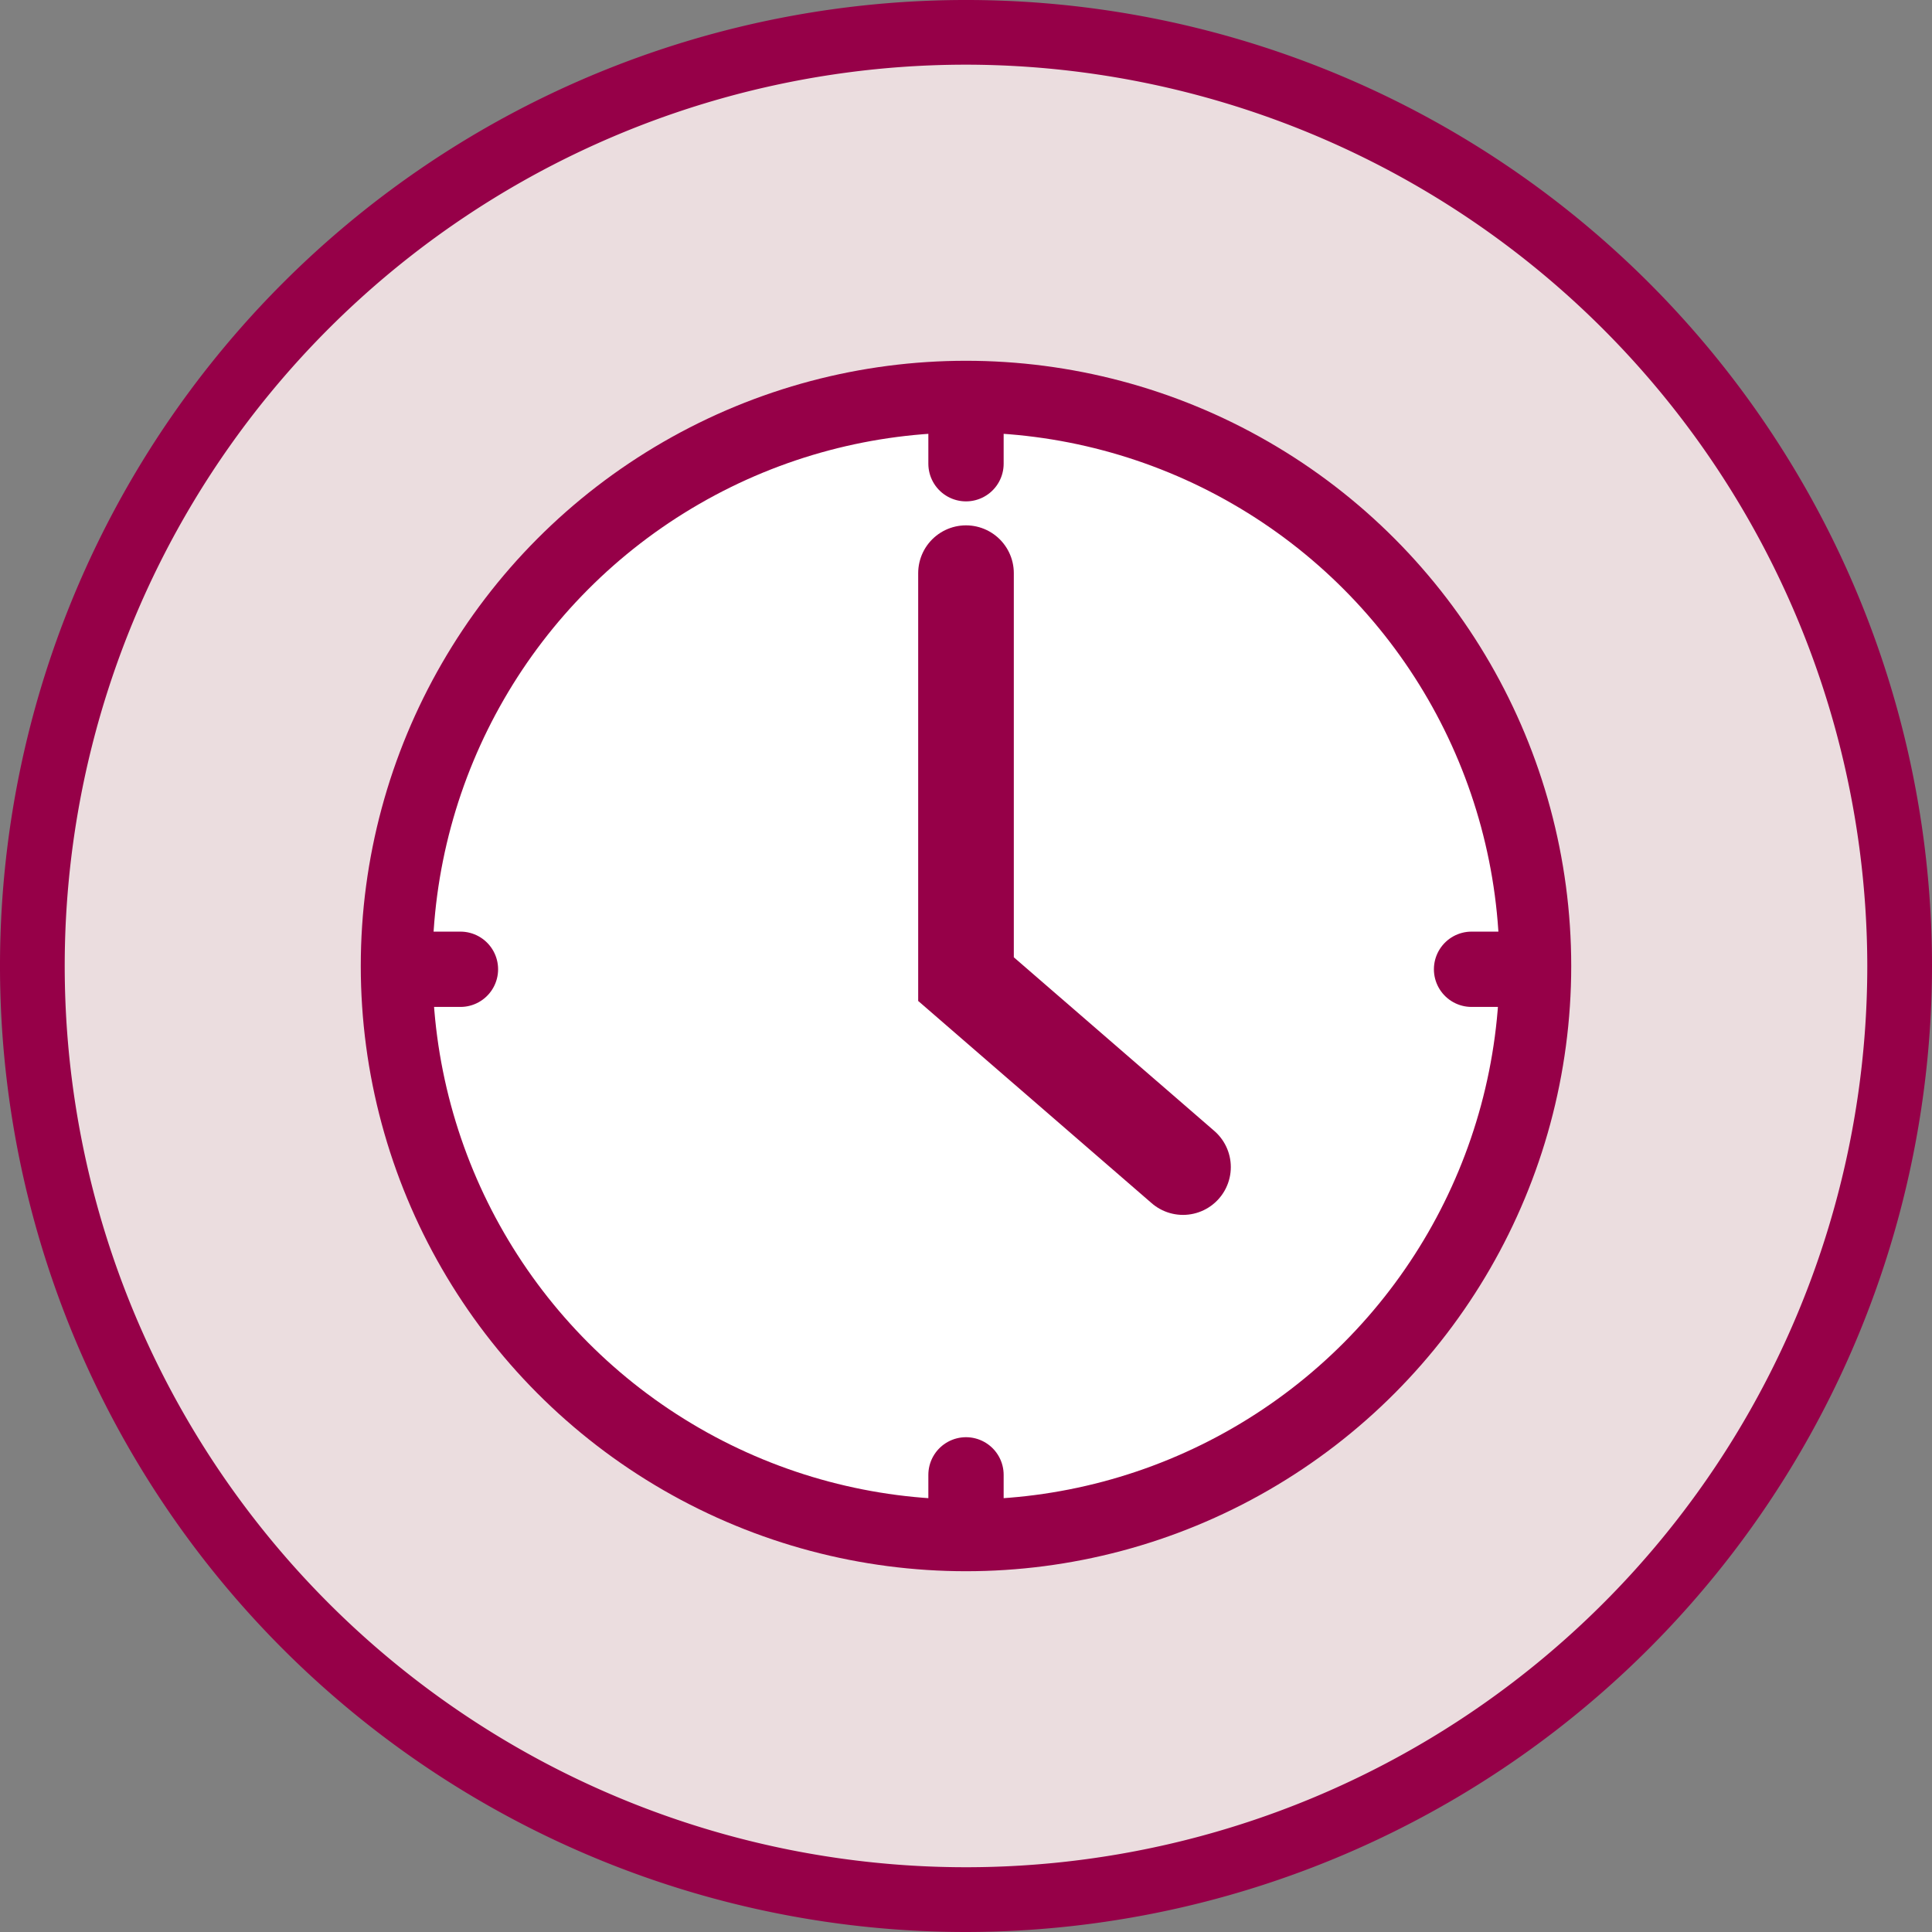 <svg xmlns="http://www.w3.org/2000/svg" width="80.814" height="80.814" viewBox="0 0 80.814 80.814">
  <rect x="0" y="0" width="80.814" height="80.814" fill="#808080" stroke="none"/>
  <g id="Tisle_Icons_Patient_Crimson_RGB_2_clock" transform="translate(-16.13 -16.13)">
    <g id="Group_2261" data-name="Group 2261" transform="translate(16.13 16.13)">
      <path id="Path_326" data-name="Path 326" d="M57.055,96.109A39.055,39.055,0,1,0,18,57.055,39.058,39.058,0,0,0,57.055,96.109" transform="translate(-16.648 -16.648)" fill="#ebdddf"/>
      <path id="Path_327" data-name="Path 327" d="M56.537,96.944A40.407,40.407,0,1,1,96.944,56.537,40.45,40.45,0,0,1,56.537,96.944Zm0-78.109a37.7,37.7,0,1,0,37.7,37.7,37.744,37.744,0,0,0-37.7-37.7Z" transform="translate(-16.13 -16.13)" fill="#960048"/>
    </g>
    <circle id="Ellipse_52" data-name="Ellipse 52" cx="23.816" cy="23.816" r="23.816" transform="translate(32.721 32.721)" fill="#fff" stroke="#960048" stroke-miterlimit="10" stroke-width="3"/>
    <path id="Path_328" data-name="Path 328" d="M72,49.28V66.261l9.077,7.862" transform="translate(-15.463 -9.175)" fill="#fff" stroke="#960048" stroke-linecap="round" stroke-miterlimit="10" stroke-width="4"/>
    <line id="Line_2" data-name="Line 2" y2="2.141" transform="translate(56.537 33.386)" fill="#fff" stroke="#960048" stroke-linecap="round" stroke-miterlimit="10" stroke-width="3.15"/>
    <line id="Line_3" data-name="Line 3" y2="2.141" transform="translate(56.537 77.822)" fill="#fff" stroke="#960048" stroke-linecap="round" stroke-miterlimit="10" stroke-width="3.15"/>
    <line id="Line_4" data-name="Line 4" x1="2.141" transform="translate(77.684 56.674)" fill="#fff" stroke="#960048" stroke-linecap="round" stroke-miterlimit="10" stroke-width="3.15"/>
    <line id="Line_5" data-name="Line 5" x1="2.141" transform="translate(33.249 56.674)" fill="#fff" stroke="#960048" stroke-linecap="round" stroke-miterlimit="10" stroke-width="3.15"/>
  </g>
</svg>
